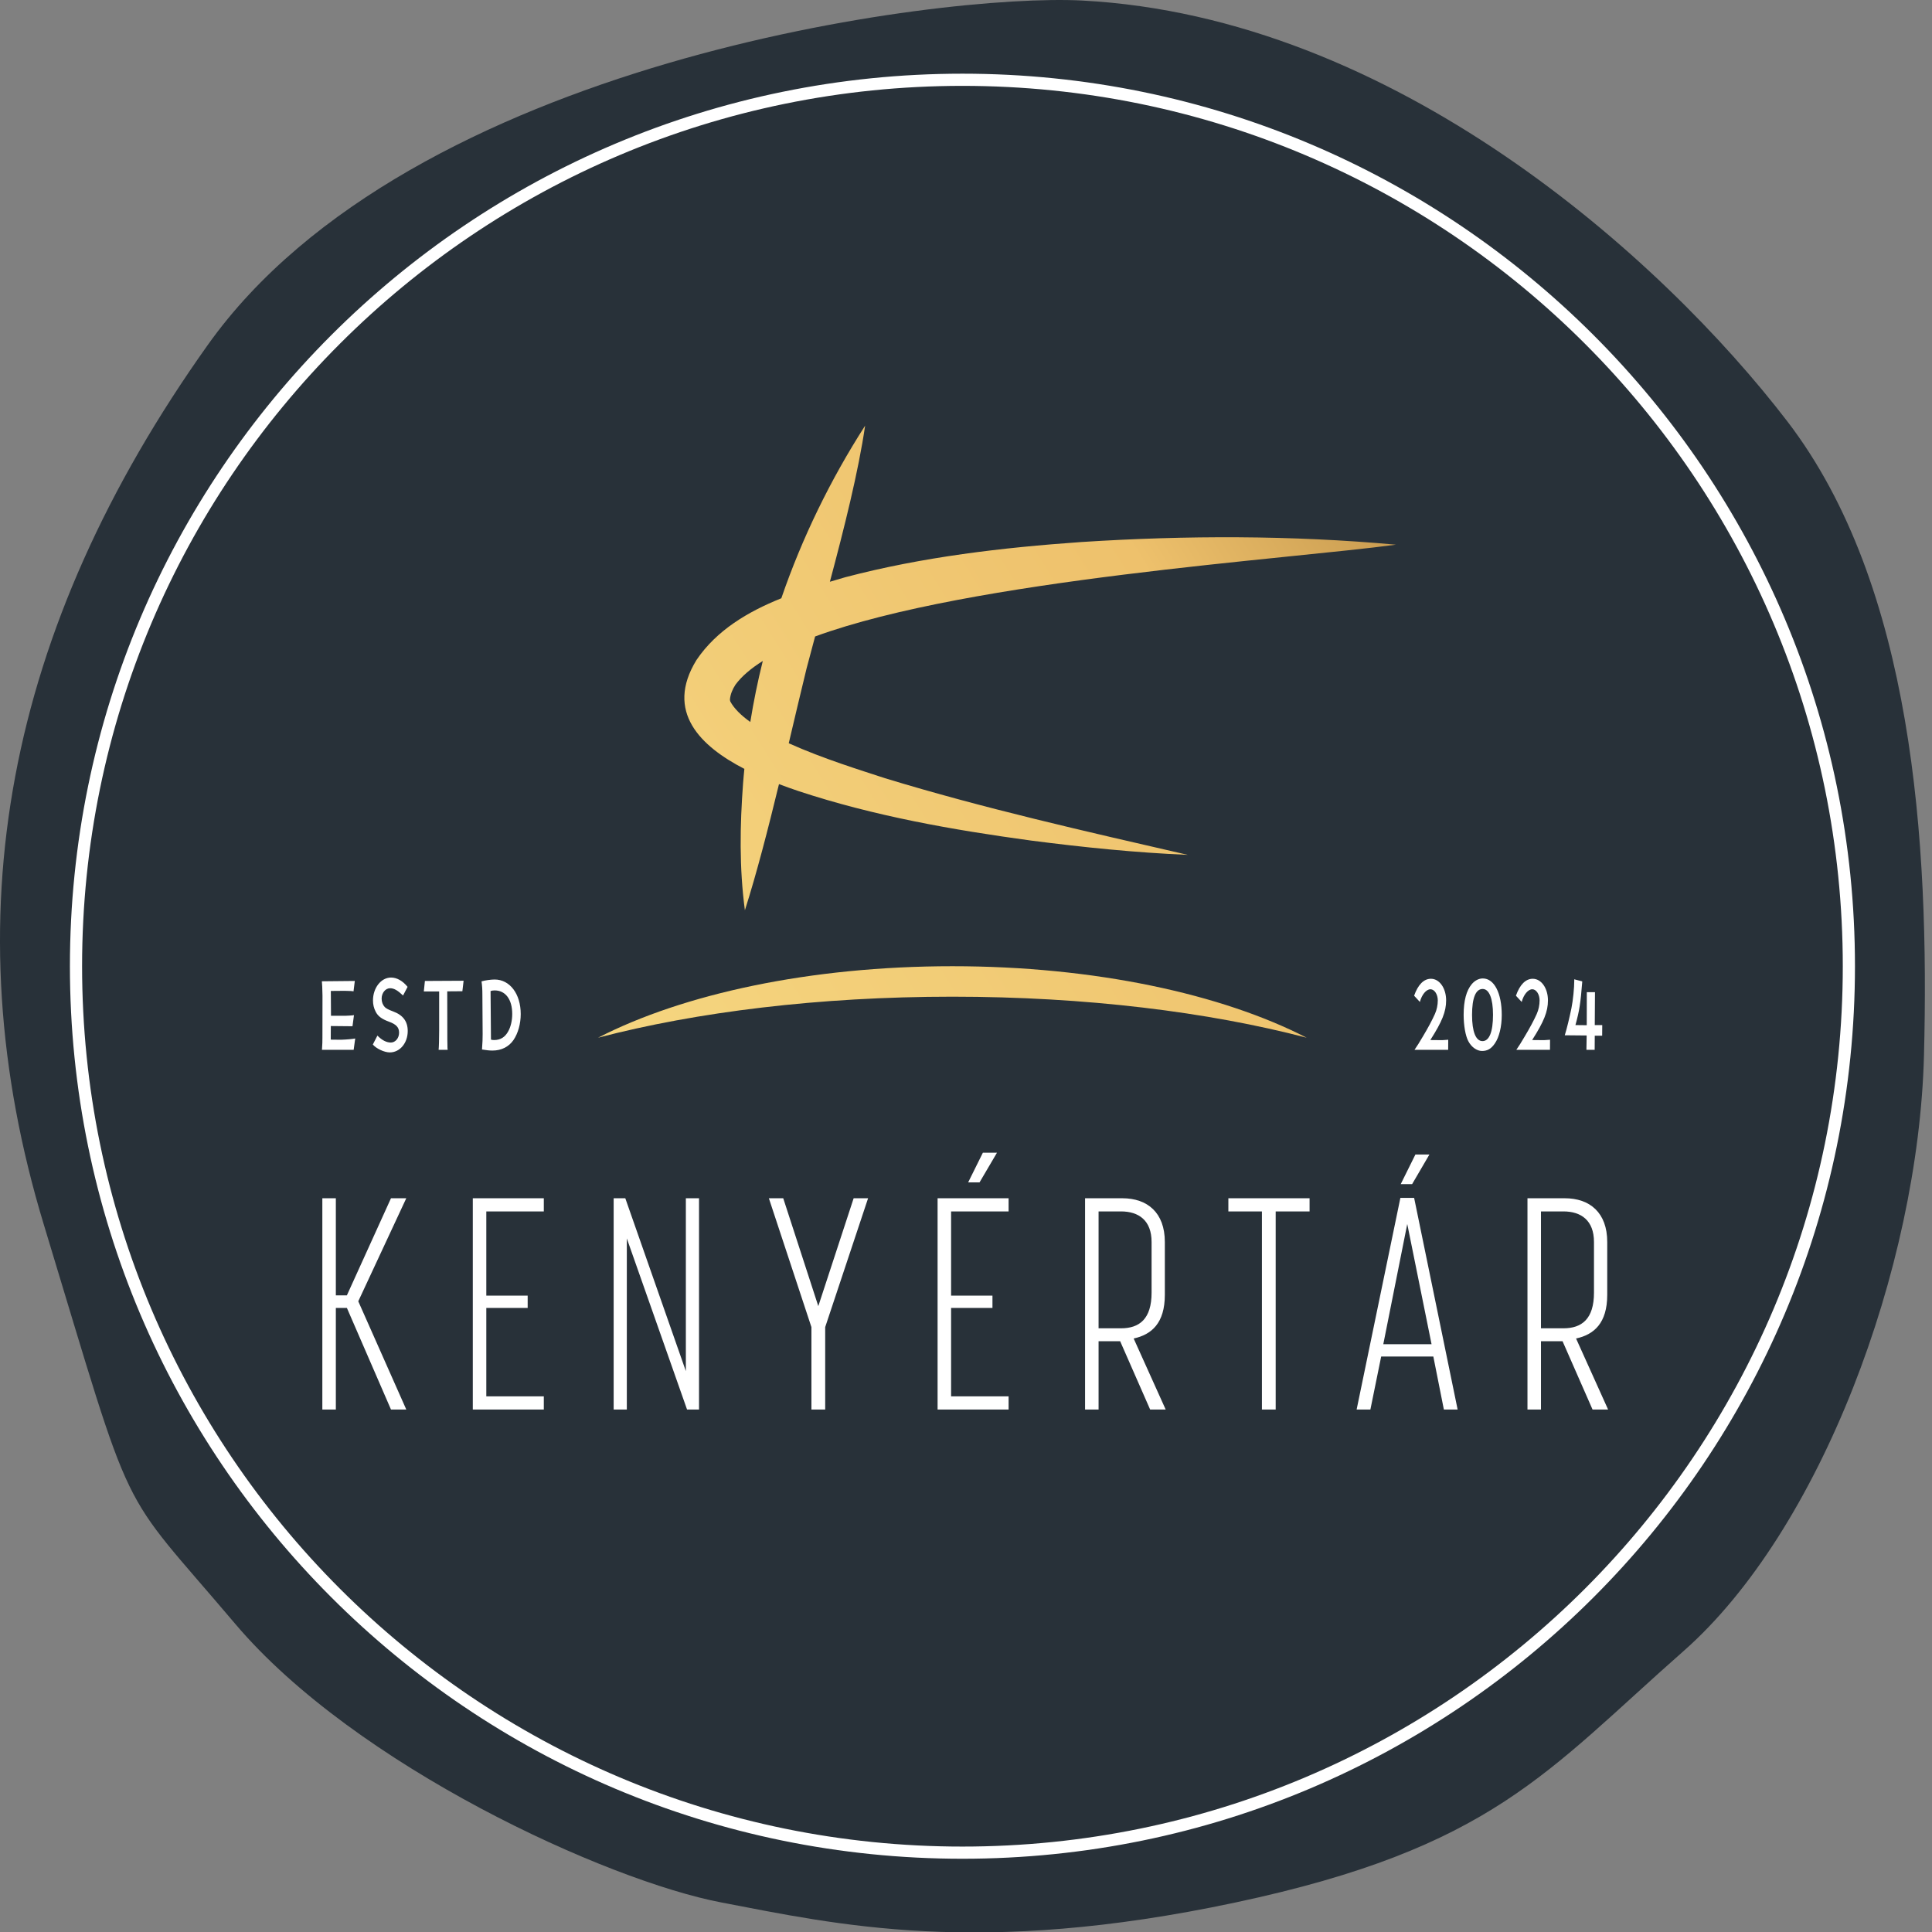 <?xml version="1.0" encoding="UTF-8" standalone="no"?>
<!DOCTYPE svg PUBLIC "-//W3C//DTD SVG 1.1//EN" "http://www.w3.org/Graphics/SVG/1.1/DTD/svg11.dtd">
<svg width="100%" height="100%" viewBox="0 0 150 150" version="1.1" xmlns="http://www.w3.org/2000/svg" xmlns:xlink="http://www.w3.org/1999/xlink" xml:space="preserve" xmlns:serif="http://www.serif.com/" style="fill-rule:evenodd;clip-rule:evenodd;stroke-linejoin:round;stroke-miterlimit:2;">
    <rect x="0" y="0" width="150" height="150" fill="#808080" stroke="none"/>
    <g transform="matrix(0.818,0,0,0.818,-0.052,-0.064)">
        <path d="M102.79,0.13C89.311,-0.579 38.984,5.836 19.79,32.811C0.597,59.786 -4.591,87.28 4.228,116.33C13.047,145.38 10.972,140.711 22.384,154.198C33.796,167.686 57.659,178.579 68.553,180.654C79.446,182.729 92.934,185.842 117.315,180.654C141.696,175.467 146.884,168.204 159.852,156.792C172.821,145.38 182.158,120.48 182.677,100.248C183.196,80.017 181.64,55.636 169.708,40.074C157.777,24.511 132.359,1.686 102.79,0.13Z" style="fill:rgb(40,49,57);fill-rule:nonzero;"/>
    </g>
    <g transform="matrix(0.818,0,0,0.818,-0.052,-0.064)">
        <path d="M74.223,56.862C71.056,58.135 68.077,59.894 66.169,62.723C63.146,67.639 66.574,70.921 70.714,73.055C70.672,73.506 70.625,73.956 70.593,74.408C70.293,78.41 70.225,82.441 70.765,86.473C71.88,82.981 72.972,78.735 74,74.501C74.645,74.746 75.273,74.968 75.858,75.165C83.039,77.536 90.491,78.849 97.929,79.86C102.871,80.498 107.825,81.008 112.801,81.217C103.114,78.987 93.434,76.804 84.061,73.941C81.951,73.243 78.166,72.089 74.927,70.624C75.521,68.113 76.087,65.692 76.617,63.531C76.869,62.565 77.143,61.543 77.428,60.488C92.238,55.067 122.336,53.164 132.56,51.776C122.624,50.877 112.642,50.885 102.683,51.525C95.182,52.053 87.627,52.937 80.301,54.863C79.82,55.002 79.327,55.147 78.831,55.295C80.185,50.224 81.536,44.86 82.176,40.479C78.892,45.595 76.199,51.109 74.223,56.862ZM69.38,66.66C69.348,66.562 69.342,66.498 69.346,66.446C69.399,65.952 69.578,65.523 69.869,65.066C70.461,64.265 71.344,63.516 72.463,62.813C71.985,64.727 71.591,66.659 71.278,68.606C70.415,67.987 69.744,67.337 69.38,66.66ZM56.826,98.572C66.154,96.129 77.809,94.678 90.455,94.678C103.1,94.678 114.755,96.129 124.084,98.572C116.029,94.424 103.954,91.786 90.455,91.786C76.955,91.786 64.881,94.424 56.826,98.572Z" style="fill:url(#_Linear1);"/>
    </g>
    <g transform="matrix(0.818,0,0,0.818,-0.052,-0.064)">
        <path d="M176.126,91.786C176.126,138.572 138.198,176.5 91.412,176.5C44.627,176.5 6.699,138.572 6.699,91.786C6.699,45 44.627,7.072 91.412,7.072C138.198,7.072 176.126,45 176.126,91.786ZM174.97,91.786C174.97,45.638 137.56,8.228 91.412,8.228C45.265,8.228 7.855,45.638 7.855,91.786C7.855,137.934 45.265,175.344 91.412,175.344C137.56,175.344 174.97,137.934 174.97,91.786ZM119.838,133.861L119.838,115.059L116.653,115.059L116.653,113.809L124.361,113.809L124.361,115.059L121.144,115.059L121.144,133.861L119.838,133.861ZM128.827,133.861L132.979,113.777L134.285,113.777L138.413,133.861L137.107,133.861L136.107,128.83L131.157,128.83L130.133,133.861L128.827,133.861ZM131.358,127.661L135.938,127.661L133.632,116.252L131.358,127.661ZM89.054,133.861L89.054,113.809L95.794,113.809L95.794,115.059L90.336,115.059L90.336,123.049L94.262,123.049L94.262,124.218L90.336,124.218L90.336,132.611L95.794,132.611L95.794,133.861L89.054,133.861ZM35.45,99.218L35.886,98.371C36.307,98.804 36.743,99.03 37.158,99.03C37.588,99.03 37.942,98.617 37.942,98.095C37.942,97.591 37.676,97.306 36.98,97.049C36.301,96.803 35.93,96.527 35.716,96.094C35.546,95.767 35.465,95.412 35.465,95.037C35.465,93.836 36.234,92.861 37.181,92.861C37.728,92.861 38.29,93.176 38.749,93.746L38.319,94.565C37.801,94.073 37.454,93.875 37.091,93.875C36.649,93.875 36.286,94.319 36.286,94.861C36.286,95.177 36.389,95.451 36.582,95.661C36.699,95.786 36.936,95.915 37.387,96.082C38.319,96.429 38.763,97.03 38.763,97.935C38.763,99.081 38.015,99.967 37.062,99.967C36.544,99.967 35.783,99.612 35.45,99.218ZM91.956,112.301L93.351,109.488L94.69,109.488L93.037,112.301L91.956,112.301ZM33.631,99.721L30.622,99.721C30.657,99.159 30.672,98.933 30.666,98.558L30.672,94.585C30.657,93.825 30.643,93.481 30.613,93.216L33.74,93.185L33.617,94.171C33.491,94.14 33.304,94.132 32.78,94.121L31.464,94.132L31.479,96.488L32.883,96.488L33.289,96.468C33.474,96.449 33.594,96.449 33.608,96.437C33.617,96.437 33.631,96.437 33.661,96.429L33.52,97.483L31.464,97.463L31.456,98.754L32.426,98.765C32.988,98.746 33.541,98.695 33.778,98.645L33.631,99.721ZM77.079,133.861L77.079,126.04L73.04,113.809L74.403,113.809L77.732,124.049L81.087,113.809L82.457,113.809L78.386,126.04L78.386,133.861L77.079,133.861ZM42.551,99.721L41.694,99.721C41.723,99.514 41.746,98.667 41.746,97.916L41.746,94.18L40.29,94.18L40.393,93.185L44.066,93.165L43.949,94.16L42.513,94.171L42.522,98.656L42.522,98.765L42.53,99.167C42.53,99.455 42.536,99.603 42.551,99.721ZM137.515,99.721L134.32,99.721C134.564,99.377 134.786,99.011 135.125,98.438C135.614,97.622 135.991,96.912 136.257,96.32C136.435,95.926 136.53,95.462 136.53,95.029C136.53,94.456 136.213,93.973 135.836,93.973C135.435,93.973 135.008,94.487 134.83,95.177L134.283,94.585C134.652,93.531 135.207,92.978 135.88,92.978C136.693,92.978 137.322,93.875 137.322,95.029C137.322,96.094 136.936,97.049 135.821,98.793L136.945,98.804C137.026,98.804 137.328,98.785 137.521,98.765L137.515,99.721ZM45.873,98.231L45.849,94.546C45.849,93.945 45.827,93.668 45.768,93.224C46.086,93.126 46.671,93.048 47.011,93.048C48.459,93.048 49.488,94.417 49.488,96.329C49.488,97.248 49.236,98.153 48.8,98.793C48.356,99.436 47.654,99.791 46.812,99.791C46.537,99.791 46.218,99.76 45.812,99.69C45.864,98.933 45.873,98.715 45.873,98.231ZM46.625,94.14L46.663,98.754C46.782,98.785 46.855,98.793 46.967,98.793C47.564,98.793 48.008,98.519 48.312,97.946C48.549,97.513 48.681,96.921 48.681,96.32C48.681,94.94 48.046,94.082 47.011,94.082C46.862,94.082 46.765,94.101 46.625,94.14ZM140.803,92.947C141.882,92.947 142.601,94.328 142.601,96.418C142.601,97.522 142.356,98.528 141.943,99.12C141.601,99.623 141.239,99.83 140.73,99.83C140.235,99.83 139.724,99.464 139.428,98.902C139.156,98.391 138.984,97.404 138.984,96.398C138.984,95.068 139.244,94.093 139.753,93.489C140.042,93.146 140.42,92.947 140.803,92.947ZM140.788,93.945C140.13,93.945 139.782,94.792 139.782,96.41C139.782,97.997 140.139,98.894 140.774,98.894C141.417,98.894 141.771,98.016 141.771,96.398C141.771,94.85 141.411,93.945 140.788,93.945ZM103.052,133.861L103.052,113.809L106.583,113.809C108.97,113.809 110.623,115.172 110.623,117.961L110.623,122.969C110.623,125.669 109.365,126.75 107.664,127.121L110.703,133.861L109.228,133.861L106.382,127.379L104.334,127.379L104.334,133.861L103.052,133.861ZM104.334,126.153L106.462,126.153C108.204,126.153 109.365,125.275 109.365,122.767L109.365,117.961C109.365,115.914 108.148,115.059 106.462,115.059L104.334,115.059L104.334,126.153ZM58.308,133.861L58.308,113.809L59.413,113.809L65.161,130.217L65.161,113.809L66.411,113.809L66.411,133.861L65.274,133.861L59.558,117.623L59.558,133.861L58.308,133.861ZM30.658,133.861L30.658,113.809L31.94,113.809L31.94,123.025L32.988,123.025L37.173,113.809L38.625,113.809L34.069,123.589L38.625,133.861L37.173,133.861L32.988,124.218L31.94,124.218L31.94,133.861L30.658,133.861ZM150.637,99.721L150.66,98.36L148.583,98.34C148.782,97.7 149.019,96.714 149.212,95.786C149.367,95.018 149.484,93.844 149.484,93.115C149.484,93.115 149.484,93.076 149.478,93.028L150.238,93.224L150.238,93.294C150.075,95.345 149.979,95.965 149.595,97.373L150.668,97.385L150.675,94.249L151.45,94.249L151.429,97.373L152.139,97.373L152.131,98.379L151.429,98.379L151.42,99.721L150.637,99.721ZM44.939,133.861L44.939,113.809L51.679,113.809L51.679,115.059L46.221,115.059L46.221,123.049L50.147,123.049L50.147,124.218L46.221,124.218L46.221,132.611L51.679,132.611L51.679,133.861L44.939,133.861ZM147.178,99.721L143.985,99.721C144.228,99.377 144.45,99.011 144.789,98.438C145.278,97.622 145.655,96.912 145.921,96.32C146.099,95.926 146.193,95.462 146.193,95.029C146.193,94.456 145.877,93.973 145.5,93.973C145.1,93.973 144.672,94.487 144.494,95.177L143.947,94.585C144.316,93.531 144.871,92.978 145.544,92.978C146.357,92.978 146.986,93.875 146.986,95.029C146.986,96.094 146.6,97.049 145.485,98.793L146.608,98.804C146.69,98.804 146.992,98.785 147.185,98.765L147.178,99.721ZM145.042,133.861L145.042,113.809L148.574,113.809C150.96,113.809 152.613,115.172 152.613,117.961L152.613,122.969C152.613,125.669 151.355,126.75 149.654,127.121L152.694,133.861L151.218,133.861L148.372,127.379L146.324,127.379L146.324,133.861L145.042,133.861ZM146.324,126.153L148.453,126.153C150.194,126.153 151.355,125.275 151.355,122.767L151.355,117.961C151.355,115.914 150.138,115.059 148.453,115.059L146.324,115.059L146.324,126.153ZM133.011,112.471L134.406,109.657L135.736,109.657L134.092,112.471L133.011,112.471Z" style="fill:white;"/>
    </g>
    <defs>
        <linearGradient id="_Linear1" x1="0" y1="0" x2="1" y2="0" gradientUnits="userSpaceOnUse" gradientTransform="matrix(213.326,-141.201,-141.201,-213.326,-35.189,161.078)"><stop offset="0" style="stop-color:rgb(46,22,3);stop-opacity:1"/><stop offset="0.1" style="stop-color:rgb(177,123,53);stop-opacity:1"/><stop offset="0.2" style="stop-color:rgb(241,199,114);stop-opacity:1"/><stop offset="0.3" style="stop-color:rgb(249,225,138);stop-opacity:1"/><stop offset="0.7" style="stop-color:rgb(238,193,108);stop-opacity:1"/><stop offset="1" style="stop-color:rgb(110,64,12);stop-opacity:1"/></linearGradient>
    </defs>
</svg>
